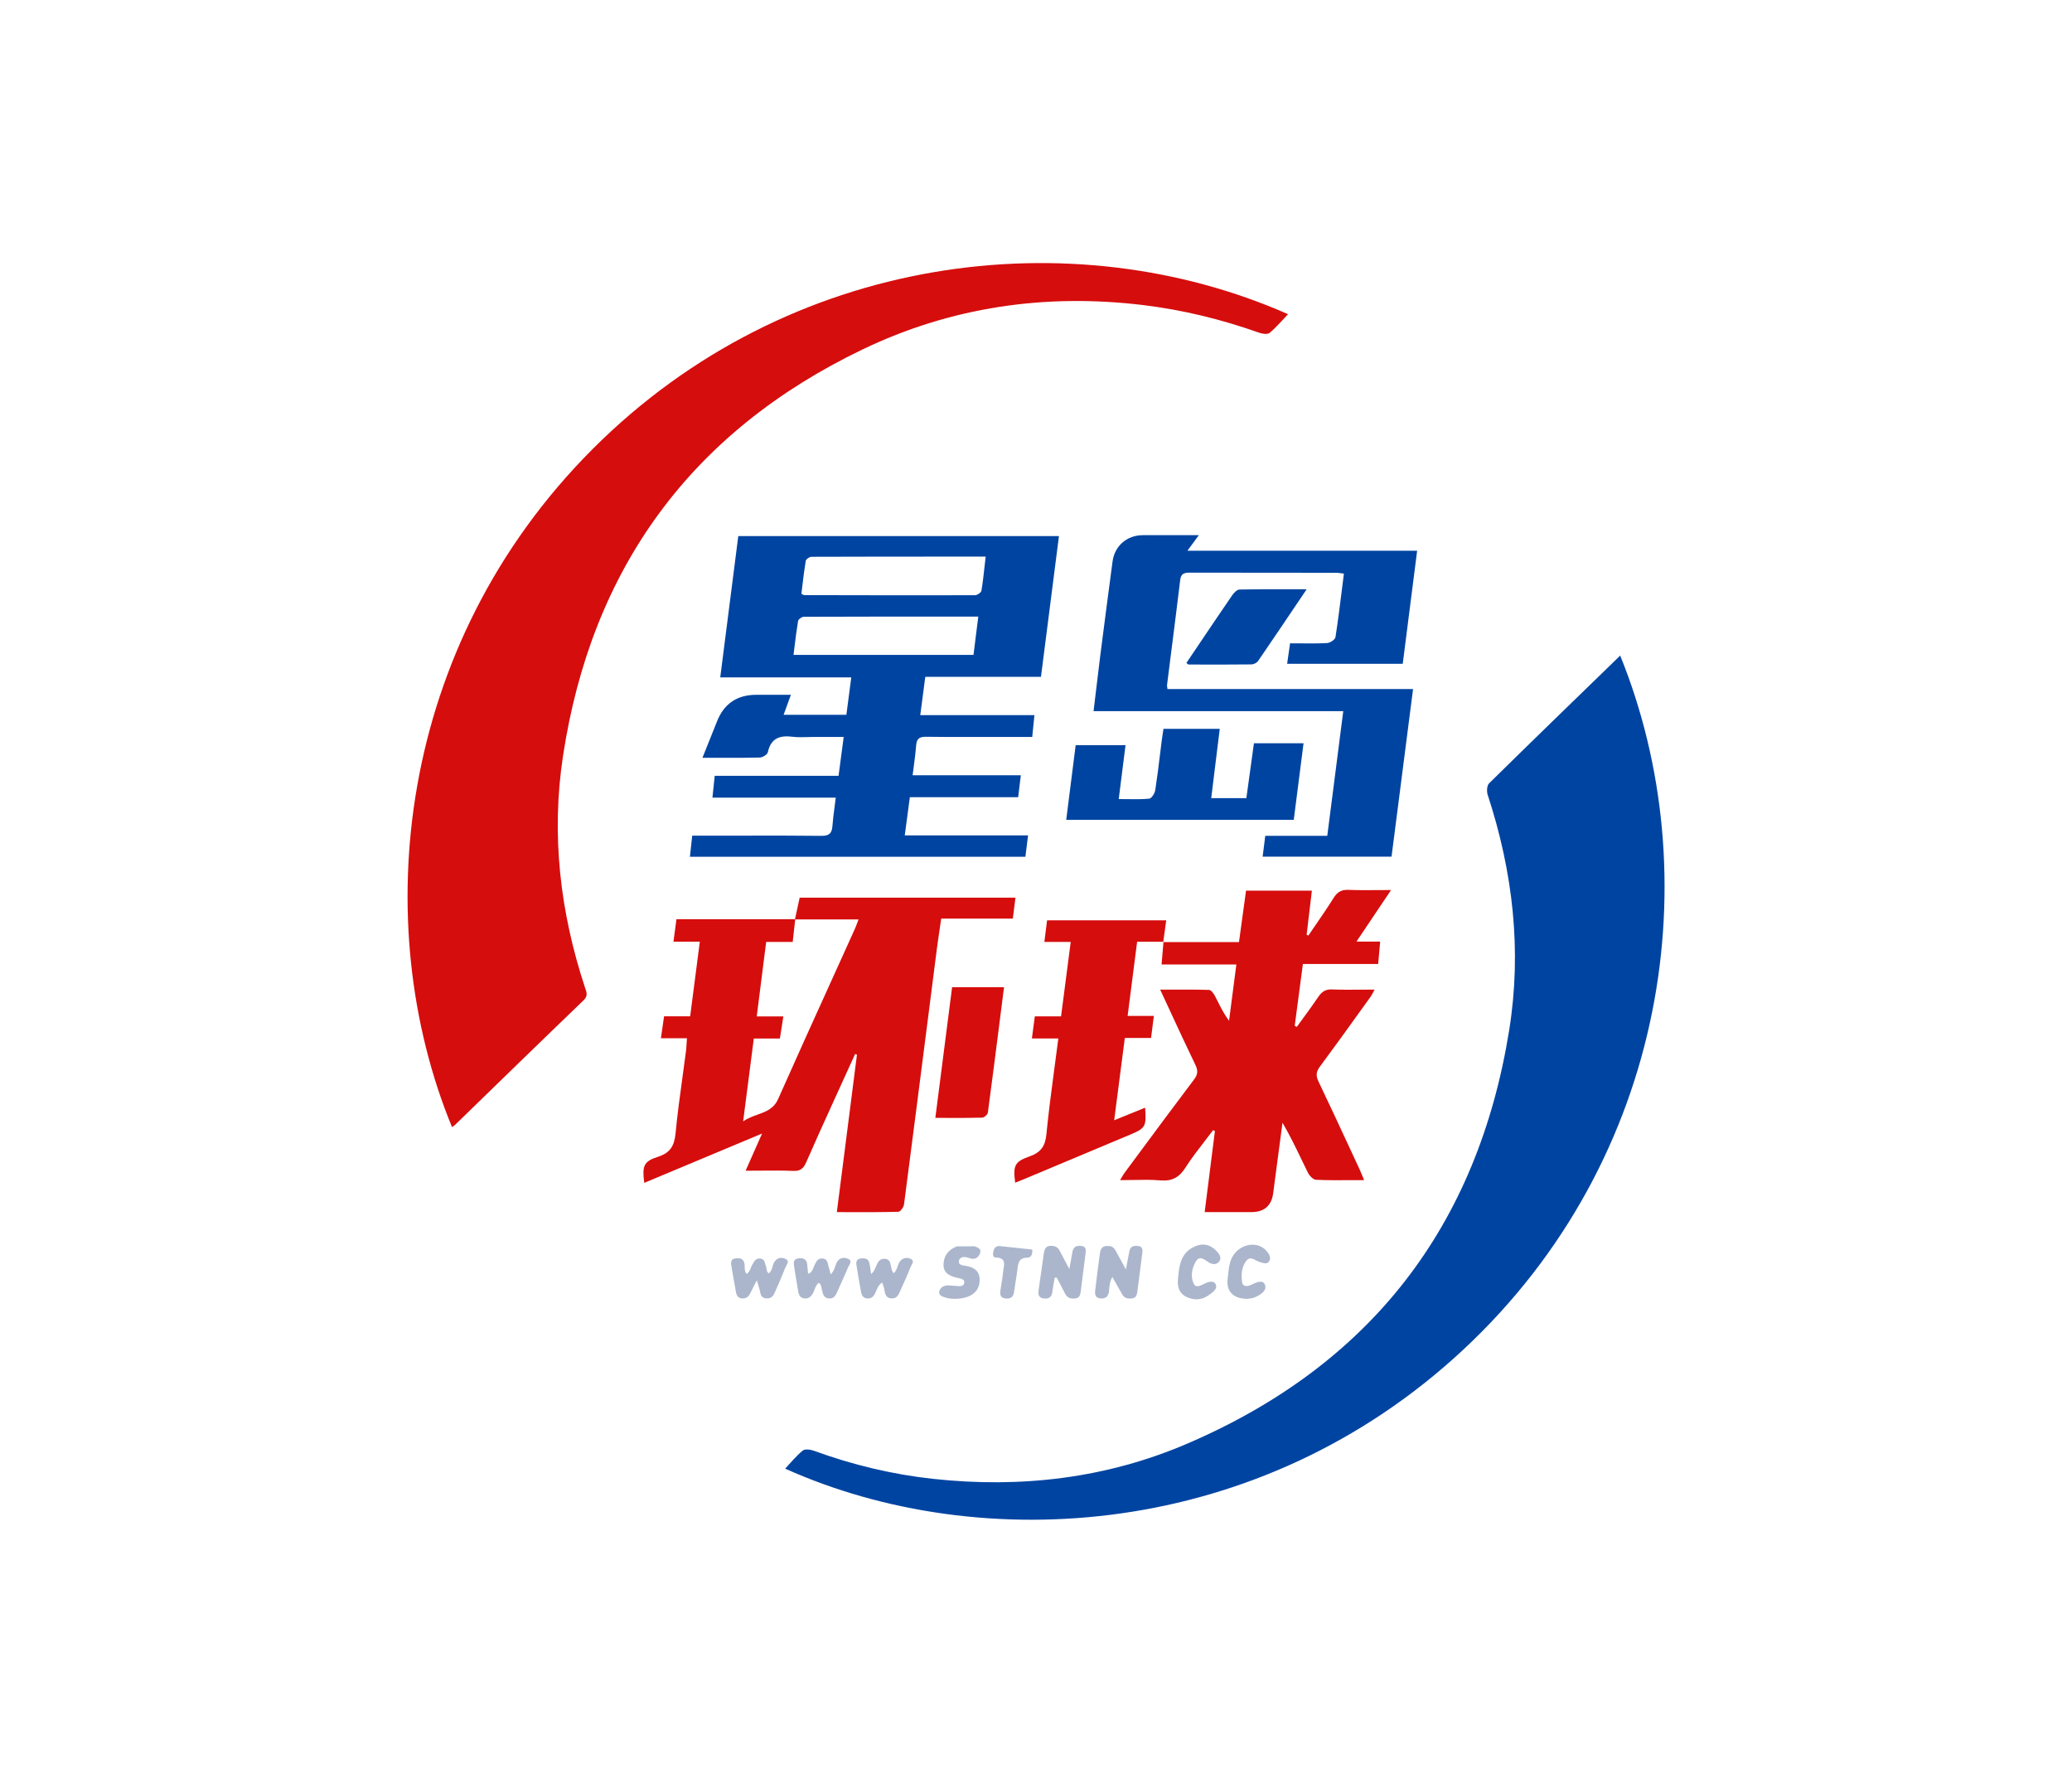 <svg width="372" height="320" viewBox="0 0 372 320" fill="none" xmlns="http://www.w3.org/2000/svg">
<path d="M290.882 117.682C306.793 156.837 299.608 207.884 262.739 242.258C226.088 276.424 176.09 279.403 140.965 263.639C142.003 262.537 142.96 261.344 144.116 260.398C144.515 260.073 145.487 260.198 146.089 260.416C153.056 262.959 160.223 264.684 167.586 265.479C183.294 267.175 198.625 265.39 213.158 259.149C245.974 245.062 265.284 220.186 270.951 184.943C273.257 170.606 271.62 156.471 267.091 142.669C266.891 142.06 266.954 141.003 267.349 140.615C275.115 132.969 282.943 125.394 290.886 117.682H290.882Z" fill="#0044A1"/>
<path fill-rule="evenodd" clip-rule="evenodd" d="M208.886 169.116H208.85L208.844 169.122L208.844 169.116H208.833L208.846 169.102L208.852 169.06H208.889L208.892 169.057L208.891 169.06H208.903V169.063L208.89 169.076L208.886 169.116ZM208.886 169.116H222.442C222.672 167.443 222.897 165.799 223.122 164.157L223.144 163.997L223.166 163.838L223.709 159.878H235.531C235.362 161.295 235.197 162.678 235.035 164.045C234.885 165.302 234.738 166.545 234.589 167.79C234.641 167.815 234.693 167.84 234.746 167.865C234.799 167.89 234.851 167.915 234.903 167.941C235.341 167.293 235.785 166.647 236.228 166.001L236.229 166.001C237.324 164.406 238.42 162.81 239.443 161.171C240.112 160.103 240.862 159.686 242.125 159.741C243.796 159.811 245.47 159.798 247.29 159.783H247.291H247.291H247.292C248.08 159.777 248.895 159.771 249.75 159.771C247.615 162.949 245.657 165.864 243.533 169.027H247.792C247.726 169.764 247.664 170.45 247.603 171.126C247.546 171.763 247.489 172.39 247.43 173.044H233.917C233.664 174.964 233.413 176.861 233.163 178.748C232.924 180.555 232.687 182.352 232.45 184.149C232.513 184.18 232.576 184.21 232.638 184.241L232.734 184.288C232.765 184.303 232.796 184.318 232.827 184.333C233.213 183.797 233.603 183.263 233.993 182.729L233.993 182.729L233.993 182.729C234.923 181.455 235.854 180.18 236.739 178.875C237.349 177.981 238.021 177.571 239.151 177.615C240.88 177.683 242.612 177.67 244.436 177.656H244.436C245.204 177.651 245.988 177.645 246.795 177.645C246.698 177.819 246.614 177.98 246.535 178.131L246.535 178.131C246.379 178.43 246.244 178.688 246.074 178.923C245.519 179.694 244.965 180.465 244.41 181.236C241.946 184.661 239.483 188.085 236.968 191.473C236.292 192.385 236.218 193.095 236.706 194.115C238.729 198.35 240.705 202.606 242.681 206.862L242.686 206.875L242.691 206.886C243.172 207.922 243.653 208.958 244.135 209.994C244.295 210.34 244.439 210.696 244.603 211.102C244.696 211.331 244.795 211.577 244.907 211.845C244.121 211.845 243.348 211.849 242.585 211.854C240.422 211.867 238.343 211.879 236.27 211.786C235.756 211.764 235.088 211.054 234.814 210.5C234.454 209.77 234.1 209.037 233.745 208.302L233.745 208.3C232.66 206.052 231.567 203.788 230.256 201.546L229.574 206.688L228.892 211.83C228.86 212.083 228.827 212.335 228.795 212.586L228.794 212.588L228.794 212.59C228.725 213.13 228.655 213.669 228.582 214.21C228.279 216.464 226.964 217.59 224.637 217.587H216.284L216.413 216.56C216.995 211.947 217.556 207.498 218.12 203.046C218.066 203.017 218.014 202.988 217.961 202.96L217.959 202.959L217.958 202.958C217.907 202.93 217.855 202.902 217.802 202.873C217.302 203.541 216.79 204.202 216.278 204.863L216.278 204.863L216.278 204.863C215.08 206.409 213.883 207.955 212.837 209.598C211.714 211.361 210.428 212.074 208.33 211.893C206.737 211.755 205.129 211.786 203.438 211.819C202.676 211.834 201.896 211.849 201.093 211.849C201.212 211.655 201.314 211.48 201.408 211.319L201.408 211.318C201.587 211.013 201.735 210.759 201.909 210.522C202.654 209.517 203.399 208.512 204.143 207.507L204.143 207.507L204.143 207.506C207.537 202.923 210.931 198.339 214.37 193.79C215.057 192.881 215.116 192.193 214.621 191.166C213.092 188.007 211.617 184.822 210.082 181.508L210.08 181.503C209.495 180.24 208.902 178.958 208.293 177.652C209.046 177.652 209.783 177.65 210.509 177.648L210.51 177.648C212.774 177.64 214.927 177.633 217.078 177.7C217.444 177.711 217.898 178.343 218.127 178.783C218.269 179.058 218.408 179.335 218.547 179.612L218.548 179.613L218.548 179.614L218.548 179.615C219.15 180.813 219.761 182.032 220.658 183.243C220.994 180.65 221.332 178.056 221.687 175.333L221.692 175.29L221.693 175.288L221.973 173.137H208.544L208.632 172.099C208.722 171.032 208.803 170.072 208.886 169.116ZM209.197 166.542C209.08 167.402 208.968 168.23 208.852 169.06H204.156C203.826 171.625 203.504 174.139 203.178 176.679L203.171 176.733L203.163 176.798C202.928 178.632 202.691 180.48 202.449 182.37H207.159C206.974 183.811 206.823 185.005 206.657 186.331H201.946C201.311 191.228 200.694 196.002 200.036 201.101C201.407 200.545 202.64 200.044 203.836 199.559L205.589 198.847C205.836 202.254 205.674 202.524 202.826 203.714C198.598 205.485 194.371 207.259 190.143 209.033L190.142 209.033C188.027 209.921 185.912 210.809 183.796 211.696C183.413 211.857 183.027 212.007 182.631 212.161L182.631 212.161L182.63 212.161C182.508 212.209 182.384 212.257 182.26 212.306C181.872 209.242 182.134 208.544 184.838 207.59C186.826 206.888 187.65 205.795 187.86 203.666C188.26 199.591 188.802 195.53 189.356 191.382L189.356 191.381C189.575 189.741 189.796 188.087 190.01 186.413H185.263C185.368 185.626 185.462 184.914 185.554 184.213L185.555 184.211C185.631 183.628 185.707 183.053 185.788 182.448H190.498L190.557 181.991L190.558 181.988C191.117 177.692 191.663 173.492 192.234 169.082H187.502L187.579 168.471L187.58 168.467C187.725 167.323 187.854 166.299 187.989 165.205H209.379C209.317 165.658 209.258 166.098 209.199 166.53L209.197 166.542ZM142.769 165.048C142.678 165.883 142.585 166.719 142.489 167.586C142.435 168.073 142.379 168.571 142.323 169.083H137.557C137.291 171.191 137.027 173.27 136.762 175.357L136.762 175.357L136.762 175.358C136.465 177.698 136.166 180.048 135.862 182.46H140.638C140.495 183.379 140.366 184.208 140.234 185.059L140.021 186.429H135.337L135.065 188.544C134.525 192.732 133.995 196.846 133.42 201.295C134.249 200.725 135.143 200.404 136.003 200.094C137.514 199.55 138.923 199.043 139.7 197.293C142.883 190.118 146.126 182.971 149.369 175.823L149.37 175.821C150.721 172.841 152.073 169.862 153.42 166.881C153.58 166.527 153.718 166.164 153.875 165.75L153.875 165.75C153.957 165.532 154.045 165.3 154.144 165.048H142.769ZM143.346 162.165C143.142 163.112 142.937 164.06 142.73 165.007H121.447C121.258 166.422 121.099 167.616 120.911 169.046H125.643C125.148 172.862 124.676 176.512 124.2 180.198L123.911 182.434H119.226L119.182 182.737L119.182 182.737L119.182 182.74C119.007 183.947 118.845 185.068 118.657 186.381H123.331C123.306 186.703 123.288 187.001 123.271 187.283L123.271 187.283C123.239 187.817 123.21 188.292 123.15 188.764C122.952 190.296 122.742 191.827 122.531 193.357L122.531 193.357L122.531 193.357C122.071 196.703 121.611 200.049 121.291 203.409C121.081 205.63 120.375 206.941 118.136 207.655C115.55 208.479 115.266 209.306 115.669 212.337C122.599 209.436 129.496 206.55 136.818 203.486L135.848 205.676L135.848 205.677L135.848 205.677C135.159 207.234 134.532 208.649 133.863 210.156C134.78 210.156 135.671 210.149 136.543 210.142C138.582 210.125 140.519 210.109 142.452 210.19C143.734 210.241 144.273 209.72 144.75 208.63C146.181 205.346 147.663 202.086 149.146 198.824L149.147 198.823L149.147 198.822C149.598 197.831 150.049 196.84 150.498 195.848C151.212 194.275 151.93 192.704 152.648 191.133L152.648 191.132L152.65 191.129C152.941 190.491 153.233 189.853 153.524 189.215C153.635 189.248 153.745 189.285 153.856 189.322L153.856 189.322C153.318 193.54 152.778 197.759 152.236 202C151.577 207.151 150.914 212.334 150.243 217.588C151.11 217.588 151.966 217.59 152.814 217.592C155.706 217.599 158.503 217.606 161.297 217.528C161.655 217.521 162.239 216.701 162.305 216.202C163.795 204.792 165.254 193.379 166.713 181.966L166.714 181.959L166.714 181.957L166.715 181.954L166.715 181.951C167.205 178.117 167.695 174.284 168.186 170.45C168.339 169.265 168.515 168.085 168.697 166.86C168.791 166.221 168.888 165.57 168.984 164.9H181.84C182.01 163.559 182.154 162.409 182.313 161.142H143.568L143.346 162.165ZM179.725 181.419C179.902 180.025 180.079 178.625 180.258 177.219V177.215H170.937C169.933 185.027 168.942 192.746 167.927 200.673C168.642 200.673 169.348 200.675 170.047 200.677C172.186 200.684 174.26 200.69 176.335 200.632C176.697 200.625 177.31 200.081 177.358 199.723C178.172 193.663 178.941 187.596 179.725 181.419Z" fill="#D60D0D"/>
<path fill-rule="evenodd" clip-rule="evenodd" d="M231.616 115.482C231.427 116.801 231.265 117.935 231.087 119.162H251.842L252.591 113.282C253.198 108.521 253.805 103.764 254.428 98.864H213.185L213.364 98.621C214.042 97.697 214.565 96.986 215.235 96.07H205.183C202.339 96.07 200.118 97.977 199.742 100.808C198.984 106.476 198.245 112.152 197.521 117.828C197.239 120.058 196.974 122.291 196.701 124.593L196.7 124.596C196.581 125.601 196.46 126.62 196.335 127.658H241.165C240.694 131.336 240.228 134.965 239.764 138.583L239.756 138.647L239.754 138.661C239.268 142.45 238.783 146.228 238.295 150.036H227.16C226.994 151.359 226.846 152.538 226.691 153.784H249.832C251.118 143.78 252.392 133.858 253.696 123.696H209.605C209.589 123.557 209.572 123.444 209.557 123.349C209.531 123.179 209.514 123.065 209.528 122.954C209.77 121.027 210.015 119.101 210.259 117.175L210.26 117.17L210.26 117.165C210.814 112.807 211.367 108.451 211.892 104.089C212.036 102.91 212.679 102.796 213.654 102.796C219.484 102.813 225.312 102.814 231.14 102.815H231.14H231.14C234.055 102.815 236.969 102.815 239.883 102.818C240.149 102.818 240.416 102.855 240.727 102.898C240.896 102.922 241.078 102.947 241.28 102.969C241.165 103.875 241.052 104.774 240.941 105.669L240.941 105.669L240.941 105.67C240.574 108.613 240.213 111.505 239.765 114.384C239.699 114.817 238.808 115.404 238.273 115.434C236.677 115.52 235.075 115.506 233.452 115.492C232.843 115.487 232.231 115.482 231.616 115.482ZM128.144 140.932L128.143 140.936C128.069 141.641 127.994 142.361 127.909 143.179L127.905 143.186H150.048C149.981 143.742 149.911 144.278 149.842 144.801C149.682 146.021 149.532 147.169 149.446 148.323C149.35 149.631 148.815 150.059 147.47 150.045C142.925 149.99 138.381 149.998 133.837 150.006C132.224 150.009 130.612 150.011 128.999 150.011H124.277C124.129 151.364 124 152.554 123.867 153.795H184.095C184.159 153.285 184.222 152.789 184.286 152.287L184.286 152.285L184.286 152.283C184.38 151.542 184.475 150.789 184.579 149.96H162.439C162.716 147.886 162.971 145.97 163.235 143.982L163.352 143.108H182.798C182.925 142.055 183.042 141.087 183.172 140.013L183.175 139.988L183.175 139.987L183.275 139.166H163.85C163.924 138.563 164 137.983 164.075 137.42L164.075 137.419C164.24 136.166 164.395 134.991 164.482 133.811C164.571 132.651 165.025 132.241 166.211 132.259C169.115 132.308 172.017 132.301 174.92 132.294H174.921H174.921C175.958 132.291 176.995 132.289 178.033 132.289H185.325L185.521 130.332L185.717 128.375H165.221C165.468 126.48 165.7 124.711 165.944 122.861L165.944 122.86L166.122 121.502H186.891C187.317 118.176 187.737 114.883 188.156 111.608C188.813 106.459 189.465 101.355 190.12 96.237H132.549C131.466 104.718 130.402 113.047 129.309 121.602H152.834C152.668 122.876 152.509 124.088 152.353 125.274C152.219 126.3 152.087 127.307 151.955 128.316H140.687C141.145 127.056 141.537 125.981 141.995 124.724H135.796C132.346 124.724 129.991 126.313 128.733 129.491C128.223 130.773 127.71 132.053 127.183 133.367C126.834 134.236 126.48 135.12 126.117 136.028C127.027 136.028 127.916 136.031 128.789 136.033C131.428 136.041 133.925 136.048 136.42 135.984C136.926 135.973 137.769 135.448 137.857 135.034C138.404 132.481 140.022 131.971 142.324 132.259C143.203 132.369 144.099 132.341 144.995 132.313C145.397 132.301 145.799 132.289 146.199 132.289H151.474C151.241 134.06 151.028 135.663 150.815 137.27L150.551 139.262H128.319C128.259 139.836 128.202 140.379 128.144 140.93L128.144 140.932ZM174.778 117.563H142.464C142.526 117.075 142.585 116.594 142.643 116.118C142.84 114.519 143.029 112.981 143.288 111.455C143.34 111.148 143.957 110.719 144.311 110.719C153.244 110.684 162.178 110.685 171.36 110.686H171.36L175.639 110.686C175.538 111.487 175.44 112.271 175.343 113.046L175.342 113.052L175.341 113.06C175.153 114.565 174.968 116.04 174.778 117.563ZM144.137 106.729C144.069 106.691 143.987 106.644 143.879 106.592V106.588C143.937 106.123 143.993 105.653 144.05 105.181C144.228 103.694 144.409 102.179 144.659 100.675C144.707 100.376 145.323 99.951 145.678 99.951C154.626 99.916 163.573 99.917 172.715 99.918L176.965 99.918C176.897 100.498 176.834 101.066 176.772 101.623L176.772 101.623C176.604 103.149 176.444 104.601 176.2 106.041C176.145 106.377 175.443 106.85 175.04 106.85C165.461 106.878 155.885 106.857 146.306 106.836L144.389 106.832C144.319 106.832 144.25 106.793 144.137 106.729ZM193.128 133.767H202.075L201.96 134.673L201.959 134.682C201.594 137.57 201.237 140.392 200.852 143.441C201.391 143.441 201.915 143.448 202.427 143.456L202.427 143.456C203.79 143.475 205.071 143.493 206.338 143.367C206.756 143.326 207.325 142.403 207.413 141.822C207.746 139.682 208.009 137.528 208.272 135.375L208.272 135.375L208.272 135.375C208.375 134.535 208.478 133.696 208.584 132.858C208.642 132.405 208.714 131.956 208.787 131.494C208.822 131.277 208.857 131.057 208.891 130.833H218.991C218.478 134.99 217.979 139.043 217.458 143.278H223.768C224.215 140.03 224.665 136.76 225.127 133.427H234.034C233.765 135.537 233.497 137.629 233.23 139.715C232.911 142.205 232.593 144.685 232.276 147.177H191.424C191.993 142.676 192.551 138.271 193.124 133.759L193.128 133.767ZM215.117 115.868C214.416 116.909 213.712 117.953 213.006 119H213.002C213.049 119.035 213.094 119.076 213.138 119.117C213.233 119.205 213.324 119.288 213.412 119.288C217.166 119.303 220.919 119.317 224.669 119.269C225.082 119.266 225.648 118.985 225.877 118.648C228.284 115.144 230.661 111.617 233.141 107.936C233.621 107.223 234.106 106.504 234.595 105.778C233.598 105.778 232.618 105.776 231.652 105.774C228.521 105.767 225.531 105.761 222.541 105.826C222.083 105.837 221.521 106.428 221.207 106.886C219.164 109.861 217.148 112.854 215.117 115.868Z" fill="#0044A1"/>
<path fill-rule="evenodd" clip-rule="evenodd" d="M214.673 223.689C216.164 223.088 217.411 223.496 218.448 224.616C218.942 225.151 219.44 225.856 218.818 226.54C218.32 227.089 217.553 226.969 216.971 226.58C216.908 226.537 216.843 226.493 216.779 226.449L216.779 226.449C216.051 225.95 215.282 225.422 214.681 226.471C213.986 227.682 213.688 229.13 214.328 230.475C214.644 231.137 215.371 230.886 215.935 230.584C216.706 230.17 217.826 229.733 218.233 230.479C218.694 231.32 217.768 231.965 217.074 232.448C217.017 232.487 216.962 232.526 216.909 232.563C215.677 233.436 214.255 233.425 212.942 232.774C211.724 232.17 211.354 231.017 211.488 229.69C211.692 227.238 211.921 224.802 214.677 223.692L214.673 223.689ZM220.408 229.526C220.117 231.748 221.36 233.131 223.902 233.16H223.905C223.96 233.151 224.033 233.144 224.121 233.136C224.399 233.11 224.815 233.072 225.185 232.92C226.207 232.494 227.494 231.763 227.123 230.672C226.767 229.624 225.505 230.214 224.629 230.639C223.956 230.966 223.135 231.017 223.007 230.181C222.807 228.875 222.906 227.471 223.724 226.369C224.287 225.61 224.881 225.925 225.476 226.239C225.698 226.357 225.921 226.475 226.142 226.537C226.22 226.558 226.302 226.583 226.386 226.609C226.901 226.766 227.492 226.947 227.832 226.453C228.312 225.755 227.825 225.053 227.342 224.507C225.665 222.619 222.353 223.339 221.157 225.816C220.707 226.745 220.602 227.738 220.498 228.728V228.728C220.47 228.995 220.442 229.261 220.408 229.526ZM188.692 223.645C188.656 223.645 188.62 223.647 188.584 223.649L188.906 223.649C189.486 223.685 189.936 223.929 190.238 224.503C190.695 225.376 191.158 226.246 191.737 227.335L191.739 227.339L191.74 227.341L191.984 227.799C192.058 227.395 192.126 227.032 192.189 226.696L192.189 226.696L192.189 226.696C192.324 225.977 192.435 225.386 192.529 224.791C192.648 224.055 193.03 223.712 193.633 223.652L194.067 223.652L194.061 223.652L194.067 223.652C195.058 223.739 194.974 224.394 194.883 225.095L194.882 225.107C194.591 227.322 194.315 229.54 194.042 231.759C193.965 232.388 193.849 232.977 193.075 233.086C192.289 233.196 191.635 233.017 191.238 232.253C190.741 231.291 190.24 230.332 189.739 229.373L189.737 229.369L189.359 229.351C189.315 229.606 189.27 229.86 189.224 230.114C189.113 230.736 189.002 231.357 188.922 231.984C188.802 232.934 188.22 233.174 187.388 233.086C186.479 232.992 186.362 232.359 186.461 231.635C186.762 229.42 187.079 227.209 187.406 224.997C187.508 224.31 187.701 223.692 188.58 223.644L188.692 223.645ZM193.633 223.652L193.642 223.651L188.809 223.645C188.823 223.645 188.837 223.646 188.85 223.646C188.869 223.647 188.887 223.648 188.906 223.649L193.633 223.652ZM198.557 223.674L198.528 223.678L199.211 223.676C199.632 223.744 199.99 223.964 200.241 224.409C200.629 225.097 201.005 225.791 201.439 226.59C201.656 226.99 201.888 227.417 202.143 227.882L202.264 227.233L202.264 227.232L202.264 227.231L202.264 227.231C202.465 226.156 202.612 225.362 202.768 224.569C202.889 223.946 203.26 223.717 203.727 223.661L204.287 223.66C205.132 223.733 205.172 224.3 205.081 224.969C204.78 227.246 204.492 229.522 204.205 231.799L204.205 231.799C204.125 232.432 203.98 233.007 203.198 233.087C202.496 233.16 201.867 233.054 201.482 232.367C200.922 231.374 200.362 230.381 199.714 229.239C199.289 229.941 199.22 230.633 199.154 231.298C199.134 231.508 199.113 231.715 199.082 231.919C198.944 232.8 198.416 233.163 197.555 233.08C196.631 232.992 196.544 232.319 196.627 231.621C196.889 229.403 197.169 227.184 197.478 224.973C197.562 224.365 197.776 223.78 198.533 223.674L198.557 223.674ZM203.727 223.661L203.732 223.661L199.19 223.672L199.211 223.676L203.727 223.661ZM146.99 230.277C146.561 230.629 146.391 231.083 146.225 231.525C146.134 231.767 146.045 232.005 145.915 232.221C145.573 232.792 145.159 233.142 144.457 233.087C143.697 233.029 143.424 232.498 143.311 231.88C143.152 230.987 143.013 230.091 142.873 229.194C142.78 228.596 142.687 227.999 142.588 227.402C142.471 226.7 142.373 226.027 143.341 225.889C144.264 225.758 144.886 226.057 144.937 227.104C144.954 227.425 144.988 227.744 145.025 228.104C145.044 228.278 145.063 228.462 145.082 228.661C145.697 228.456 145.871 228.006 146.034 227.583C146.079 227.465 146.124 227.35 146.177 227.242C146.21 227.174 146.243 227.105 146.275 227.036C146.558 226.437 146.84 225.84 147.675 225.915C148.444 225.982 148.569 226.537 148.693 227.086C148.729 227.246 148.765 227.405 148.816 227.551C148.891 227.763 148.943 227.982 149.007 228.252C149.043 228.404 149.083 228.571 149.133 228.763C149.62 228.308 149.791 227.797 149.952 227.317L149.952 227.317L149.952 227.316C150.018 227.12 150.082 226.928 150.165 226.748C150.627 225.758 151.496 225.616 152.3 225.991C152.946 226.293 152.669 226.778 152.42 227.214C152.354 227.33 152.29 227.443 152.245 227.548C151.825 228.557 151.374 229.553 150.923 230.549L150.923 230.549C150.75 230.932 150.577 231.314 150.405 231.698L150.356 231.809L150.356 231.81L150.355 231.81C150.05 232.499 149.745 233.19 148.762 233.083C147.932 232.992 147.779 232.387 147.625 231.78C147.602 231.685 147.578 231.59 147.551 231.498C147.523 231.4 147.507 231.298 147.492 231.194C147.443 230.879 147.392 230.547 146.99 230.277ZM134.69 232.17C134.396 232.752 133.978 233.119 133.269 233.087C132.494 233.05 132.24 232.534 132.123 231.905C131.829 230.304 131.556 228.693 131.287 227.085C131.185 226.474 131.331 225.98 132.043 225.896C132.734 225.816 133.385 225.842 133.629 226.7C133.692 226.926 133.695 227.164 133.699 227.406C133.705 227.83 133.711 228.268 134.039 228.682C134.473 228.42 134.639 228.003 134.801 227.593C134.875 227.406 134.948 227.221 135.047 227.053C135.079 226.998 135.11 226.943 135.141 226.888L135.141 226.888L135.142 226.888L135.142 226.887C135.445 226.357 135.74 225.839 136.501 225.922C137.131 225.987 137.258 226.438 137.386 226.894C137.421 227.017 137.456 227.14 137.501 227.256C137.557 227.4 137.579 227.557 137.602 227.715C137.646 228.029 137.691 228.348 138.003 228.588C138.439 228.282 138.568 227.826 138.697 227.373C138.763 227.142 138.828 226.912 138.934 226.704C139.381 225.82 140.159 225.638 140.919 225.936C141.717 226.246 141.43 226.754 141.169 227.214C141.096 227.343 141.025 227.468 140.981 227.584C140.514 228.801 139.989 229.992 139.464 231.185L139.464 231.185L139.359 231.424C139.326 231.5 139.294 231.576 139.262 231.653L139.262 231.653C138.941 232.416 138.612 233.198 137.512 233.072C136.684 232.977 136.562 232.385 136.44 231.797C136.404 231.621 136.367 231.445 136.312 231.283C136.239 231.071 136.177 230.855 136.079 230.515L136.079 230.515C136.026 230.329 135.961 230.107 135.879 229.828C135.573 230.431 135.335 230.896 135.127 231.302C134.968 231.614 134.827 231.89 134.687 232.166L134.69 232.17ZM157.318 231.708C157.529 231.203 157.755 230.666 158.376 230.217V230.221C158.428 230.372 158.476 230.503 158.519 230.621C158.605 230.856 158.672 231.039 158.714 231.228C158.738 231.339 158.759 231.453 158.78 231.567C158.912 232.29 159.046 233.019 160.048 233.076C161.019 233.134 161.329 232.417 161.627 231.726C161.665 231.638 161.703 231.55 161.743 231.464L161.779 231.385C162.367 230.095 162.956 228.801 163.466 227.478C163.506 227.375 163.569 227.263 163.636 227.146C163.874 226.724 164.146 226.244 163.441 225.951C162.768 225.671 162.019 225.791 161.517 226.514C161.34 226.769 161.239 227.066 161.138 227.363C160.99 227.798 160.841 228.235 160.452 228.544C160.144 228.249 160.057 227.79 159.972 227.341C159.834 226.616 159.702 225.916 158.655 225.972C157.833 226.016 157.568 226.65 157.283 227.332C157.074 227.834 156.853 228.362 156.39 228.7C156.352 228.447 156.321 228.208 156.291 227.979C156.23 227.498 156.174 227.064 156.063 226.645C155.87 225.914 155.241 225.838 154.605 225.896C153.925 225.958 153.652 226.394 153.754 227.027C154.019 228.697 154.299 230.362 154.612 232.021C154.718 232.581 155.023 233.025 155.678 233.087C156.383 233.152 156.787 232.796 157.096 232.199C157.178 232.042 157.247 231.877 157.318 231.708L157.318 231.708ZM174.953 223.718L175.042 223.751C175.582 223.951 176.235 224.193 175.963 224.94C175.709 225.639 175.163 226.17 174.265 225.911C174.173 225.885 174.082 225.856 173.99 225.827L173.989 225.827C173.732 225.746 173.474 225.664 173.215 225.653C172.695 225.631 172.204 225.842 172.149 226.417C172.098 226.948 172.596 227.119 173.011 227.173C174.873 227.417 176.149 228.155 175.84 230.327C175.582 232.116 173.985 233.175 171.262 233.156C171.208 233.15 171.132 233.146 171.041 233.142C170.766 233.128 170.353 233.107 169.971 232.989C169.914 232.972 169.855 232.955 169.795 232.937C169.205 232.766 168.479 232.555 168.64 231.803C168.793 231.087 169.538 230.705 170.349 230.745C170.62 230.758 170.891 230.783 171.161 230.807C171.551 230.842 171.94 230.877 172.331 230.88C172.702 230.88 173.062 230.709 173.12 230.276C173.182 229.828 172.865 229.636 172.491 229.53C172.39 229.501 172.287 229.48 172.184 229.459C172.109 229.444 172.034 229.429 171.96 229.41C170.666 229.105 169.404 228.668 169.397 227.061C169.393 225.453 170.255 224.347 171.771 223.74L174.953 223.718ZM184.37 225.773C185.243 225.754 185.385 225.012 185.33 224.31L179.378 223.67C178.727 223.688 178.436 224.129 178.331 224.721C178.251 225.161 178.233 225.725 178.764 225.736C180.506 225.776 180.341 226.777 180.179 227.757C180.149 227.938 180.119 228.119 180.102 228.293C180.026 229.04 179.906 229.784 179.787 230.528C179.734 230.856 179.682 231.184 179.633 231.512C179.516 232.29 179.513 232.999 180.56 233.094C181.418 233.17 181.934 232.854 182.054 231.937C182.135 231.329 182.234 230.723 182.334 230.117C182.46 229.355 182.585 228.592 182.672 227.824C182.796 226.733 182.93 225.802 184.37 225.773Z" fill="#ABB6CC"/>
<path d="M81.15 202.324C66.106 165.741 71.175 115.91 106.355 80.653C141.647 45.282 192.642 39.362 231.251 56.401C230.161 57.539 229.149 58.747 227.96 59.745C227.598 60.048 226.696 59.948 226.138 59.752C219.334 57.336 212.374 55.625 205.196 54.76C187.644 52.646 170.724 55.107 154.839 62.738C124.106 77.505 106.182 102.034 101.076 135.735C98.937 149.84 100.552 163.723 105.026 177.27C105.292 178.076 105.639 178.734 104.778 179.561C97.053 186.982 89.388 194.464 81.7 201.929C81.571 202.055 81.404 202.143 81.146 202.324H81.15Z" fill="#D60D0D"/>
</svg>
